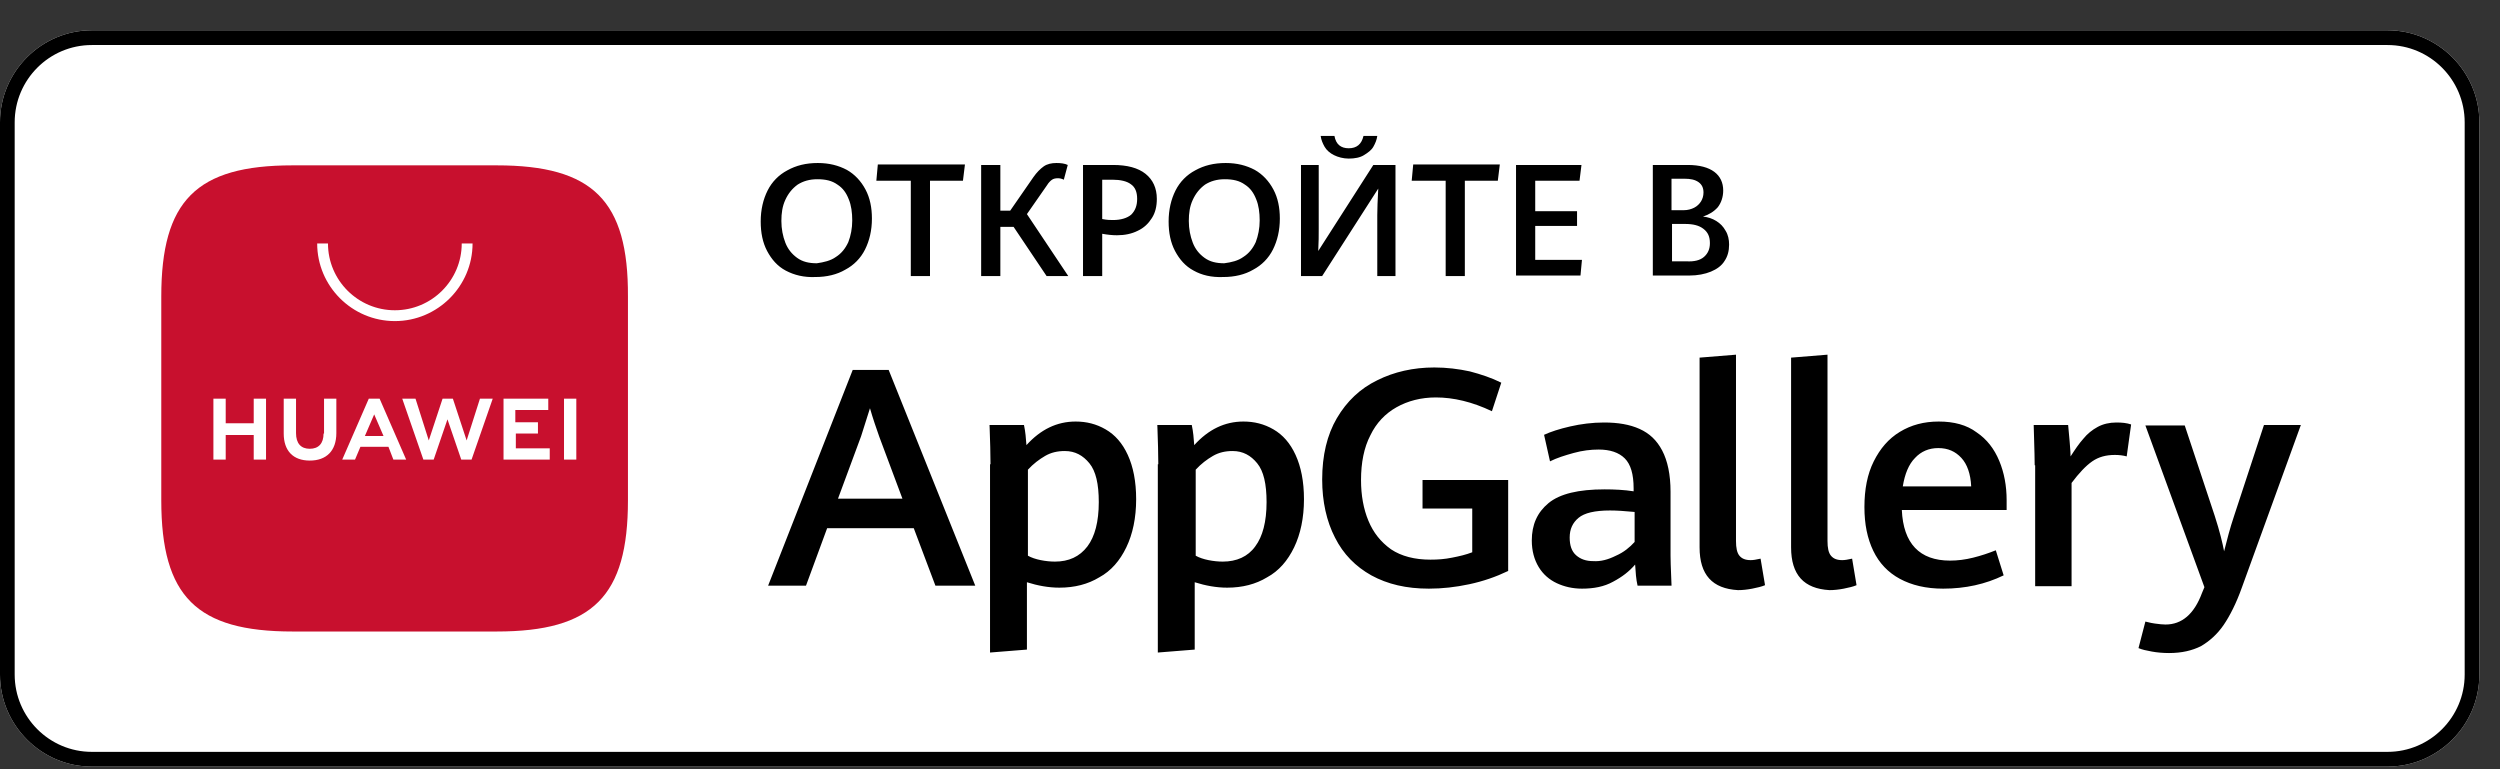 <svg width="78" height="24" viewBox="0 0 78 24" fill="none" xmlns="http://www.w3.org/2000/svg">
<rect x="0" y="0" width="78" height="24" fill="#333333" stroke="none"/>
<path d="M74.491 23.918H2.865C1.289 23.918 0 22.625 0 21.046V3.817C0 2.237 1.289 0.945 2.865 0.945H74.491C76.067 0.945 77.356 2.237 77.356 3.817V21.046C77.356 22.625 76.067 23.918 74.491 23.918Z" fill="white"/>
<path d="M74.491 0.945H2.865C1.289 0.945 0 2.237 0 3.817V21.046C0 22.625 1.289 23.918 2.865 23.918H74.491C76.067 23.918 77.356 22.625 77.356 21.046V3.817C77.356 2.237 76.067 0.945 74.491 0.945ZM74.491 1.405C75.818 1.405 76.898 2.487 76.898 3.817V21.046C76.898 22.376 75.818 23.458 74.491 23.458H2.865C1.538 23.458 0.458 22.376 0.458 21.046V3.817C0.458 2.487 1.538 1.405 2.865 1.405H74.491Z" fill="black"/>
<path fill-rule="evenodd" clip-rule="evenodd" d="M15.495 5.159H9.129C6.122 5.159 5.032 6.263 5.032 9.251V15.611C5.032 18.615 6.137 19.703 9.129 19.703H15.495C18.503 19.703 19.592 18.599 19.592 15.611V9.251C19.607 6.263 18.503 5.159 15.495 5.159Z" fill="#C8102E"/>
<path d="M7.916 12.439H8.3V14.339H7.916V13.573H7.042V14.339H6.658V12.439H7.042V13.205H7.916V12.439ZM10.095 13.527C10.095 13.834 9.941 14.002 9.665 14.002C9.389 14.002 9.236 13.834 9.236 13.512V12.439H8.852V13.527C8.852 14.063 9.144 14.37 9.665 14.37C10.187 14.37 10.494 14.063 10.494 13.512V12.439H10.11V13.527H10.095ZM14.559 13.742L14.13 12.439H13.808L13.378 13.742L12.964 12.439H12.55L13.209 14.339H13.531L13.961 13.083L14.391 14.339H14.713L15.373 12.439H14.974L14.559 13.742ZM16.078 13.527H16.784V13.175H16.078V12.791H17.106V12.439H15.71V14.339H17.152V13.987H16.094V13.527H16.078ZM17.597 14.339H17.981V12.439H17.597V14.339ZM11.245 13.941L11.077 14.339H10.678L11.506 12.439H11.844L12.672 14.339H12.273L12.12 13.941H11.245ZM11.384 13.604H11.966L11.675 12.929L11.384 13.604Z" fill="white"/>
<path d="M12.32 10.018C10.985 10.018 9.896 8.929 9.896 7.596H10.233C10.233 8.746 11.169 9.68 12.32 9.68C13.47 9.68 14.406 8.746 14.406 7.596H14.744C14.744 8.929 13.654 10.018 12.32 10.018Z" fill="white"/>
<path fill-rule="evenodd" clip-rule="evenodd" d="M42.971 8.613V6.711C42.971 6.491 42.983 6.246 42.997 5.976L42.997 5.976L42.997 5.975L42.997 5.975L43.002 5.883L41.251 8.613H40.591V5.147H41.144V7.125C41.144 7.34 41.144 7.57 41.129 7.831L42.848 5.147H43.539V8.613H42.971ZM41.62 4.84C41.497 4.779 41.389 4.687 41.328 4.58C41.267 4.472 41.221 4.365 41.205 4.242H41.635C41.681 4.503 41.835 4.626 42.08 4.626C42.326 4.626 42.48 4.503 42.541 4.242H42.971C42.955 4.365 42.909 4.472 42.848 4.58C42.787 4.687 42.679 4.764 42.556 4.84C42.434 4.917 42.265 4.948 42.08 4.948C41.911 4.948 41.743 4.902 41.62 4.84ZM24.517 8.444C24.256 8.306 24.072 8.091 23.934 7.831C23.796 7.57 23.734 7.263 23.734 6.91C23.734 6.542 23.811 6.22 23.949 5.944C24.087 5.668 24.302 5.454 24.563 5.316C24.84 5.162 25.147 5.086 25.515 5.086C25.868 5.086 26.16 5.162 26.421 5.3C26.667 5.438 26.866 5.653 27.004 5.914C27.143 6.174 27.204 6.481 27.204 6.818C27.204 7.187 27.127 7.509 26.989 7.785C26.851 8.061 26.636 8.275 26.375 8.413C26.114 8.567 25.792 8.643 25.439 8.643C25.085 8.659 24.778 8.582 24.517 8.444ZM26.083 8.015C26.252 7.907 26.375 7.754 26.467 7.555C26.544 7.355 26.59 7.125 26.59 6.88C26.59 6.634 26.559 6.404 26.482 6.22C26.406 6.021 26.298 5.868 26.129 5.76C25.96 5.638 25.761 5.592 25.5 5.592C25.254 5.592 25.055 5.653 24.886 5.76C24.717 5.883 24.594 6.036 24.502 6.236C24.41 6.435 24.379 6.65 24.379 6.895C24.379 7.141 24.425 7.371 24.502 7.57C24.579 7.769 24.702 7.923 24.87 8.045C25.039 8.168 25.239 8.214 25.485 8.214C25.7 8.183 25.914 8.137 26.083 8.015ZM28.417 5.638H27.342L27.388 5.132H30.106L30.044 5.638H29.016V8.613H28.417V5.638ZM32.654 8.613H33.33L32.04 6.68L32.669 5.776C32.715 5.699 32.777 5.638 32.823 5.607C32.869 5.576 32.93 5.561 33.007 5.561C33.069 5.561 33.13 5.576 33.191 5.607L33.314 5.147C33.222 5.101 33.099 5.086 32.961 5.086C32.808 5.086 32.669 5.116 32.562 5.193C32.455 5.27 32.347 5.377 32.24 5.53L31.518 6.573H31.211V5.147H30.612V8.613H31.211V7.079H31.625L32.654 8.613ZM33.79 5.147H34.727C35.172 5.147 35.51 5.239 35.74 5.423C35.97 5.607 36.093 5.868 36.093 6.205C36.093 6.435 36.047 6.635 35.939 6.803C35.832 6.972 35.694 7.11 35.494 7.202C35.31 7.294 35.095 7.34 34.849 7.34C34.711 7.34 34.558 7.325 34.389 7.294V8.613H33.79V5.147ZM35.295 6.696C35.417 6.573 35.479 6.42 35.479 6.205C35.479 5.99 35.417 5.837 35.279 5.745C35.157 5.653 34.957 5.607 34.711 5.607H34.389V6.834C34.542 6.865 34.65 6.865 34.727 6.865C34.972 6.865 35.172 6.803 35.295 6.696ZM36.661 7.831C36.799 8.091 36.983 8.306 37.244 8.444C37.49 8.582 37.797 8.659 38.166 8.643C38.519 8.643 38.841 8.567 39.102 8.413C39.363 8.275 39.578 8.061 39.716 7.785C39.854 7.509 39.931 7.187 39.931 6.818C39.931 6.481 39.87 6.174 39.731 5.914C39.593 5.653 39.394 5.438 39.148 5.3C38.887 5.162 38.595 5.086 38.242 5.086C37.874 5.086 37.567 5.162 37.29 5.316C37.029 5.454 36.815 5.668 36.676 5.944C36.538 6.22 36.461 6.542 36.461 6.91C36.461 7.263 36.523 7.57 36.661 7.831ZM39.179 7.555C39.087 7.754 38.964 7.907 38.795 8.015C38.626 8.137 38.426 8.183 38.196 8.214C37.951 8.214 37.751 8.168 37.582 8.045C37.413 7.923 37.29 7.769 37.214 7.57C37.137 7.371 37.091 7.141 37.091 6.895C37.091 6.65 37.121 6.435 37.214 6.236C37.306 6.036 37.429 5.883 37.597 5.76C37.766 5.653 37.966 5.592 38.212 5.592C38.472 5.592 38.672 5.638 38.841 5.76C39.01 5.868 39.117 6.021 39.194 6.22C39.271 6.404 39.302 6.634 39.302 6.88C39.302 7.125 39.255 7.355 39.179 7.555ZM44.045 5.638H45.105V8.613H45.703V5.638H46.732L46.794 5.132H44.092L44.045 5.638ZM47.3 5.147H49.342L49.281 5.638H47.899V6.589H49.204V7.049H47.899V8.107H49.357L49.311 8.597H47.3V5.147ZM53.84 7.202C53.764 7.064 53.671 6.972 53.548 6.895C53.426 6.819 53.288 6.773 53.134 6.757C53.318 6.696 53.472 6.604 53.595 6.466C53.702 6.328 53.764 6.144 53.764 5.944C53.764 5.699 53.671 5.5 53.487 5.362C53.303 5.224 53.026 5.147 52.658 5.147H51.568V8.597H52.704C52.965 8.597 53.195 8.551 53.38 8.475C53.564 8.398 53.717 8.291 53.809 8.137C53.902 7.999 53.948 7.831 53.948 7.631C53.948 7.478 53.917 7.325 53.84 7.202ZM52.535 6.558H52.167H52.151V5.576H52.551C52.75 5.576 52.888 5.607 52.996 5.684C53.103 5.76 53.149 5.868 53.149 6.006C53.149 6.113 53.119 6.205 53.073 6.282C53.026 6.359 52.95 6.435 52.858 6.481C52.766 6.527 52.658 6.558 52.535 6.558ZM53.349 7.585C53.349 7.769 53.288 7.907 53.165 8.015C53.042 8.122 52.858 8.168 52.612 8.153H52.167V6.987H52.566C52.827 6.987 53.011 7.033 53.149 7.141C53.288 7.248 53.349 7.386 53.349 7.585Z" fill="black"/>
<path fill-rule="evenodd" clip-rule="evenodd" d="M53.027 11.158V17.077C53.027 17.936 53.426 18.366 54.224 18.412C54.362 18.412 54.516 18.396 54.669 18.366C54.823 18.335 54.961 18.304 55.069 18.258L54.93 17.43C54.792 17.461 54.7 17.476 54.623 17.476C54.455 17.476 54.347 17.43 54.27 17.338C54.194 17.246 54.163 17.093 54.163 16.878V11.066L53.027 11.158ZM41.651 16.771C41.912 17.292 42.295 17.676 42.787 17.952C43.293 18.228 43.877 18.366 44.583 18.366C44.998 18.366 45.412 18.32 45.842 18.228C46.272 18.136 46.671 17.998 47.055 17.814V14.977H44.383V15.866H45.934V17.231C45.734 17.308 45.535 17.354 45.304 17.399C45.074 17.446 44.859 17.461 44.629 17.461C44.138 17.461 43.723 17.354 43.401 17.139C43.078 16.909 42.848 16.617 42.695 16.249C42.541 15.881 42.464 15.452 42.464 14.977C42.464 14.44 42.556 13.964 42.756 13.581C42.94 13.198 43.217 12.906 43.57 12.707C43.923 12.508 44.337 12.4 44.798 12.4C45.351 12.4 45.934 12.538 46.548 12.83L46.84 11.94C46.533 11.787 46.21 11.68 45.857 11.587C45.504 11.511 45.136 11.465 44.752 11.465C44.092 11.465 43.493 11.603 42.971 11.864C42.434 12.124 42.019 12.523 41.712 13.044C41.405 13.566 41.252 14.21 41.252 14.961C41.252 15.651 41.39 16.265 41.651 16.771ZM25.807 16.479H28.509L29.185 18.273H30.428L27.726 11.541H26.605L23.965 18.273H25.147L25.807 16.479ZM28.156 15.559H26.145L26.866 13.611L27.143 12.737C27.235 13.059 27.342 13.366 27.434 13.627L28.156 15.559ZM30.877 13.354C30.891 13.763 30.904 14.144 30.904 14.486H30.889V20.359L32.04 20.267V18.166C32.378 18.273 32.716 18.335 33.053 18.335C33.529 18.335 33.944 18.227 34.297 18.013C34.665 17.814 34.942 17.491 35.141 17.077C35.341 16.663 35.448 16.157 35.448 15.575C35.448 15.022 35.356 14.562 35.187 14.194C35.019 13.826 34.788 13.566 34.496 13.397C34.205 13.228 33.898 13.152 33.56 13.152C32.977 13.152 32.47 13.397 32.025 13.888C32.009 13.673 31.994 13.474 31.948 13.259H30.873L30.877 13.354ZM34.282 15.666C34.282 16.28 34.159 16.74 33.928 17.047C33.683 17.369 33.345 17.522 32.915 17.522C32.777 17.522 32.623 17.507 32.47 17.476C32.316 17.445 32.178 17.399 32.071 17.338V14.654C32.24 14.47 32.424 14.332 32.608 14.225C32.792 14.118 32.992 14.072 33.222 14.072C33.545 14.072 33.79 14.21 33.99 14.455C34.19 14.7 34.282 15.099 34.282 15.666ZM36.112 13.354L36.112 13.354L36.108 13.259H37.183C37.229 13.474 37.245 13.673 37.26 13.888C37.705 13.397 38.212 13.152 38.795 13.152C39.133 13.152 39.44 13.228 39.732 13.397C40.023 13.566 40.254 13.826 40.422 14.194C40.591 14.562 40.684 15.022 40.684 15.575C40.684 16.157 40.576 16.663 40.377 17.077C40.177 17.491 39.901 17.814 39.532 18.013C39.179 18.227 38.764 18.335 38.288 18.335C37.951 18.335 37.613 18.273 37.275 18.166V20.267L36.124 20.359V14.486H36.139C36.139 14.144 36.126 13.763 36.112 13.354ZM39.164 17.047C39.394 16.74 39.517 16.28 39.517 15.666C39.517 15.099 39.425 14.7 39.225 14.455C39.026 14.21 38.78 14.072 38.457 14.072C38.227 14.072 38.028 14.118 37.843 14.225C37.659 14.332 37.475 14.47 37.306 14.654V17.338C37.413 17.399 37.552 17.445 37.705 17.476C37.859 17.507 38.012 17.522 38.15 17.522C38.58 17.522 38.933 17.369 39.164 17.047ZM51.092 18.273C51.046 18.074 51.031 17.86 51.016 17.614C50.831 17.829 50.616 17.997 50.325 18.151C50.048 18.304 49.726 18.366 49.358 18.366C49.066 18.366 48.805 18.304 48.575 18.197C48.344 18.09 48.145 17.921 48.007 17.691C47.868 17.461 47.792 17.185 47.792 16.863C47.792 16.372 47.961 15.989 48.314 15.697C48.667 15.406 49.25 15.268 50.064 15.268C50.371 15.268 50.678 15.283 50.969 15.329V15.237C50.969 14.792 50.877 14.486 50.693 14.302C50.509 14.118 50.233 14.026 49.88 14.026C49.634 14.026 49.373 14.056 49.096 14.133C48.82 14.21 48.575 14.286 48.36 14.394L48.175 13.566C48.375 13.473 48.651 13.382 48.989 13.305C49.327 13.228 49.68 13.182 50.048 13.182C50.478 13.182 50.847 13.243 51.154 13.382C51.461 13.52 51.691 13.734 51.86 14.056C52.029 14.378 52.121 14.808 52.121 15.345V17.338C52.121 17.495 52.129 17.702 52.14 17.964C52.143 18.059 52.148 18.163 52.152 18.273H51.092ZM50.417 17.338C50.663 17.231 50.847 17.077 51 16.909V15.973C50.693 15.943 50.432 15.927 50.233 15.927C49.757 15.927 49.434 16.004 49.25 16.157C49.066 16.311 48.974 16.51 48.974 16.771C48.974 17.016 49.035 17.2 49.173 17.323C49.312 17.445 49.48 17.507 49.711 17.507C49.941 17.522 50.171 17.461 50.417 17.338ZM55.882 17.077V11.158L57.018 11.066V16.878C57.018 17.093 57.049 17.246 57.126 17.338C57.203 17.43 57.31 17.476 57.479 17.476C57.556 17.476 57.648 17.461 57.786 17.43L57.924 18.258C57.817 18.304 57.678 18.335 57.525 18.366C57.371 18.396 57.218 18.412 57.08 18.412C56.281 18.366 55.882 17.936 55.882 17.077ZM59.337 15.912H62.607V15.605C62.607 15.16 62.53 14.746 62.376 14.378C62.223 14.01 61.992 13.704 61.67 13.489C61.363 13.259 60.964 13.152 60.488 13.152C60.027 13.152 59.628 13.259 59.275 13.474C58.922 13.688 58.661 13.995 58.461 14.394C58.262 14.792 58.17 15.268 58.17 15.82C58.17 16.357 58.262 16.801 58.446 17.185C58.63 17.568 58.907 17.86 59.275 18.059C59.644 18.258 60.089 18.366 60.626 18.366C61.317 18.366 61.946 18.227 62.514 17.951L62.269 17.169C62.038 17.261 61.808 17.338 61.563 17.399C61.317 17.461 61.071 17.491 60.841 17.491C59.889 17.491 59.383 16.955 59.337 15.912ZM61.501 15.176C61.483 14.784 61.376 14.483 61.194 14.286C61.01 14.087 60.78 13.98 60.473 13.98C60.181 13.98 59.935 14.087 59.751 14.286C59.551 14.486 59.429 14.792 59.367 15.176H61.501ZM63.482 14.516C63.482 14.319 63.474 14.051 63.464 13.707L63.464 13.706C63.46 13.569 63.455 13.42 63.451 13.259H64.526C64.541 13.397 64.556 13.566 64.572 13.765C64.575 13.81 64.579 13.852 64.582 13.893C64.593 14.032 64.602 14.145 64.602 14.24C64.74 14.026 64.863 13.842 65.001 13.688C65.124 13.535 65.278 13.412 65.447 13.32C65.616 13.228 65.815 13.182 66.03 13.182C66.214 13.182 66.353 13.197 66.491 13.243L66.353 14.24C66.245 14.21 66.122 14.194 65.984 14.194C65.708 14.194 65.477 14.256 65.278 14.394C65.078 14.532 64.863 14.762 64.633 15.068V18.289H63.497V14.516H63.482ZM66.721 20.221C66.828 20.267 66.967 20.298 67.135 20.328C67.304 20.359 67.489 20.375 67.673 20.375C68.072 20.375 68.394 20.298 68.671 20.16C68.932 20.006 69.177 19.792 69.377 19.5C69.576 19.209 69.776 18.81 69.945 18.335L71.787 13.259H70.636L69.699 16.111C69.576 16.479 69.484 16.832 69.392 17.2C69.346 16.955 69.254 16.571 69.1 16.096L68.164 13.274H66.936L68.778 18.32L68.701 18.504C68.456 19.163 68.072 19.485 67.565 19.485C67.47 19.485 67.375 19.473 67.269 19.459C67.255 19.458 67.241 19.456 67.228 19.454C67.146 19.444 67.078 19.427 67.018 19.412C66.989 19.405 66.962 19.398 66.936 19.393L66.721 20.221Z" fill="black"/>
</svg>
